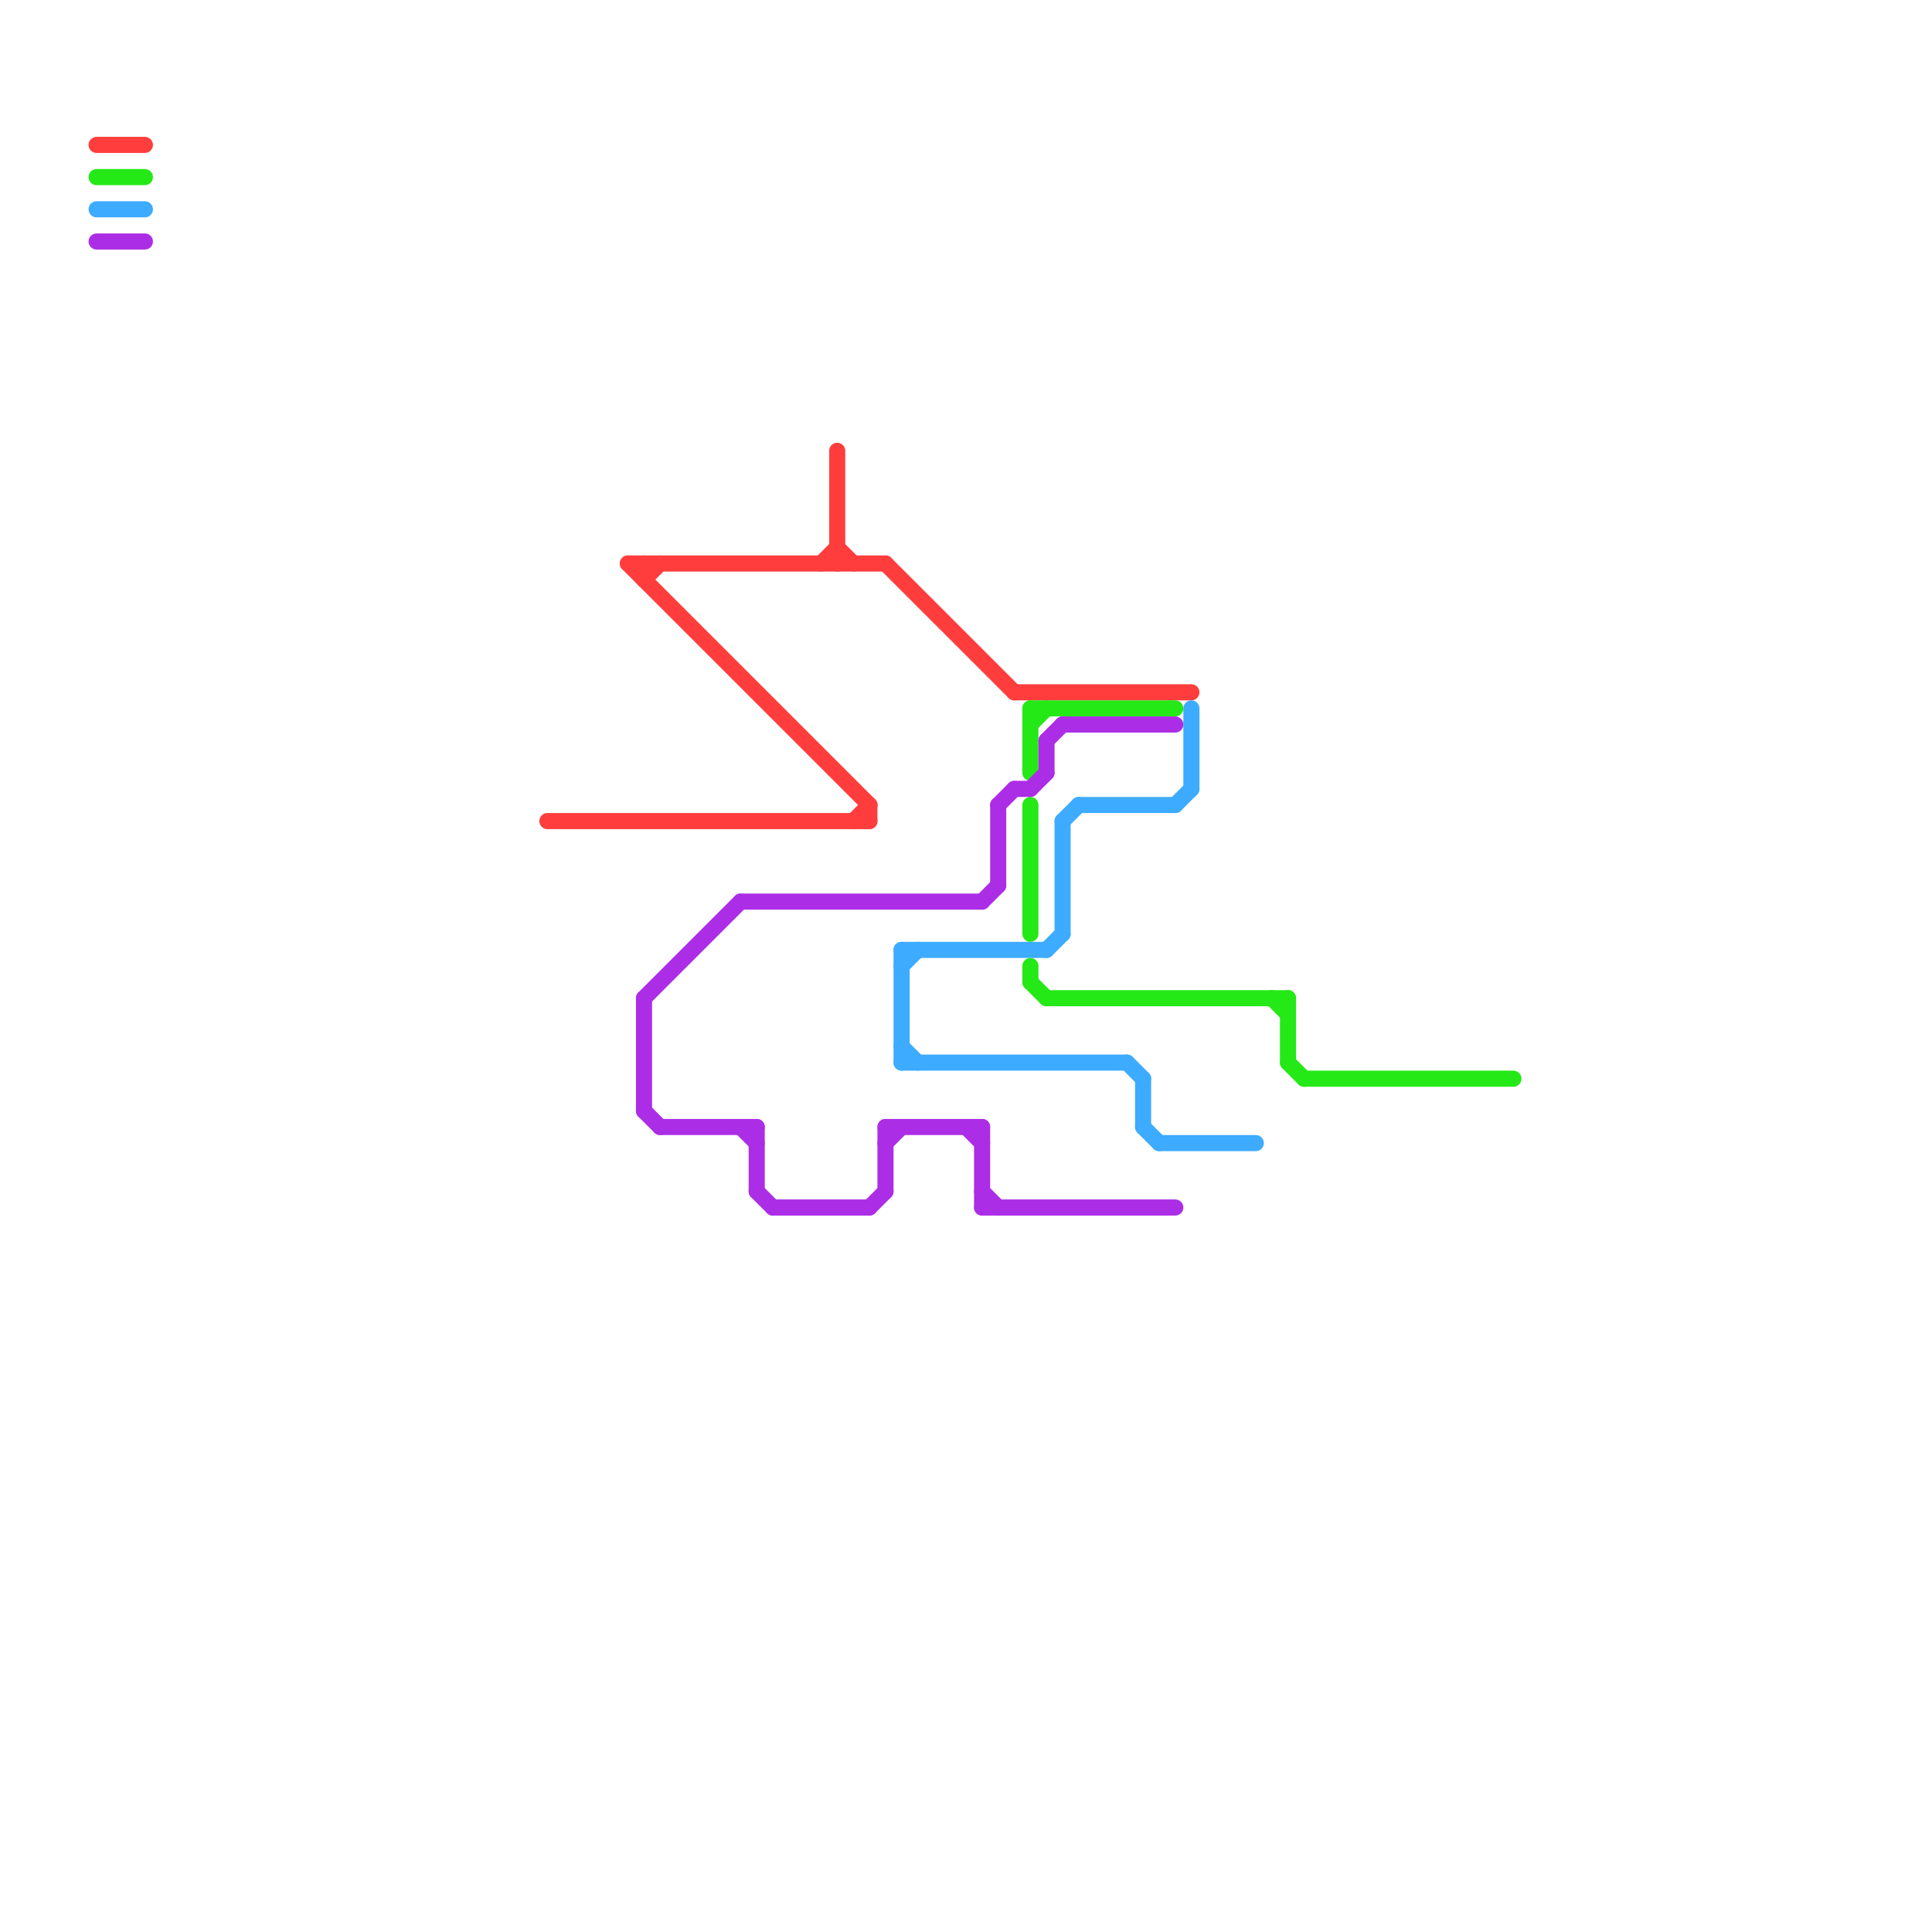 
<svg version="1.1" xmlns="http://www.w3.org/2000/svg" viewBox="0 0 120 120">
<style>text { font: 1px Helvetica; font-weight: 600; white-space: pre; dominant-baseline: central; } line { stroke-width: 0.75; fill: none; stroke-linecap: round; stroke-linejoin: round; } .c0 { stroke: #ff3d3d } .c1 { stroke: #25e817 } .c2 { stroke: #3dabff } .c3 { stroke: #ac2de6 } .w1 { stroke-width: 1; }</style><defs><g id="wm-xf"><circle r="1.2" fill="#000"/><circle r="0.9" fill="#fff"/><circle r="0.6" fill="#000"/><circle r="0.3" fill="#fff"/></g><g id="wm"><circle r="0.6" fill="#000"/><circle r="0.3" fill="#fff"/></g></defs><line class="c0 w1" x1="40" y1="35" x2="40" y2="36"/><line class="c0 w1" x1="39" y1="35" x2="55" y2="35"/><line class="c0 w1" x1="63" y1="43" x2="74" y2="43"/><line class="c0 w1" x1="40" y1="36" x2="41" y2="35"/><line class="c0 w1" x1="39" y1="35" x2="54" y2="50"/><line class="c0 w1" x1="34" y1="51" x2="54" y2="51"/><line class="c0 w1" x1="53" y1="51" x2="54" y2="50"/><line class="c0 w1" x1="6" y1="9" x2="9" y2="9"/><line class="c0 w1" x1="54" y1="50" x2="54" y2="51"/><line class="c0 w1" x1="51" y1="35" x2="52" y2="34"/><line class="c0 w1" x1="52" y1="34" x2="53" y2="35"/><line class="c0 w1" x1="52" y1="28" x2="52" y2="35"/><line class="c0 w1" x1="55" y1="35" x2="63" y2="43"/><line class="c1 w1" x1="64" y1="50" x2="64" y2="58"/><line class="c1 w1" x1="64" y1="44" x2="64" y2="48"/><line class="c1 w1" x1="81" y1="67" x2="94" y2="67"/><line class="c1 w1" x1="65" y1="62" x2="80" y2="62"/><line class="c1 w1" x1="64" y1="44" x2="73" y2="44"/><line class="c1 w1" x1="79" y1="62" x2="80" y2="63"/><line class="c1 w1" x1="80" y1="66" x2="81" y2="67"/><line class="c1 w1" x1="64" y1="60" x2="64" y2="61"/><line class="c1 w1" x1="64" y1="61" x2="65" y2="62"/><line class="c1 w1" x1="6" y1="11" x2="9" y2="11"/><line class="c1 w1" x1="80" y1="62" x2="80" y2="66"/><line class="c1 w1" x1="64" y1="45" x2="65" y2="44"/><line class="c2 w1" x1="66" y1="51" x2="66" y2="58"/><line class="c2 w1" x1="71" y1="67" x2="71" y2="70"/><line class="c2 w1" x1="71" y1="70" x2="72" y2="71"/><line class="c2 w1" x1="56" y1="59" x2="56" y2="66"/><line class="c2 w1" x1="56" y1="59" x2="65" y2="59"/><line class="c2 w1" x1="67" y1="50" x2="73" y2="50"/><line class="c2 w1" x1="70" y1="66" x2="71" y2="67"/><line class="c2 w1" x1="56" y1="66" x2="70" y2="66"/><line class="c2 w1" x1="72" y1="71" x2="78" y2="71"/><line class="c2 w1" x1="74" y1="44" x2="74" y2="49"/><line class="c2 w1" x1="66" y1="51" x2="67" y2="50"/><line class="c2 w1" x1="56" y1="65" x2="57" y2="66"/><line class="c2 w1" x1="6" y1="13" x2="9" y2="13"/><line class="c2 w1" x1="73" y1="50" x2="74" y2="49"/><line class="c2 w1" x1="56" y1="60" x2="57" y2="59"/><line class="c2 w1" x1="65" y1="59" x2="66" y2="58"/><line class="c3 w1" x1="55" y1="70" x2="55" y2="74"/><line class="c3 w1" x1="61" y1="74" x2="62" y2="75"/><line class="c3 w1" x1="48" y1="75" x2="54" y2="75"/><line class="c3 w1" x1="6" y1="15" x2="9" y2="15"/><line class="c3 w1" x1="61" y1="75" x2="73" y2="75"/><line class="c3 w1" x1="54" y1="75" x2="55" y2="74"/><line class="c3 w1" x1="61" y1="70" x2="61" y2="75"/><line class="c3 w1" x1="65" y1="46" x2="66" y2="45"/><line class="c3 w1" x1="62" y1="50" x2="62" y2="55"/><line class="c3 w1" x1="40" y1="62" x2="40" y2="69"/><line class="c3 w1" x1="61" y1="56" x2="62" y2="55"/><line class="c3 w1" x1="55" y1="71" x2="56" y2="70"/><line class="c3 w1" x1="63" y1="49" x2="64" y2="49"/><line class="c3 w1" x1="55" y1="70" x2="61" y2="70"/><line class="c3 w1" x1="60" y1="70" x2="61" y2="71"/><line class="c3 w1" x1="40" y1="69" x2="41" y2="70"/><line class="c3 w1" x1="65" y1="46" x2="65" y2="48"/><line class="c3 w1" x1="46" y1="56" x2="61" y2="56"/><line class="c3 w1" x1="64" y1="49" x2="65" y2="48"/><line class="c3 w1" x1="41" y1="70" x2="47" y2="70"/><line class="c3 w1" x1="47" y1="70" x2="47" y2="74"/><line class="c3 w1" x1="66" y1="45" x2="73" y2="45"/><line class="c3 w1" x1="40" y1="62" x2="46" y2="56"/><line class="c3 w1" x1="62" y1="50" x2="63" y2="49"/><line class="c3 w1" x1="47" y1="74" x2="48" y2="75"/><line class="c3 w1" x1="46" y1="70" x2="47" y2="71"/>
</svg>
